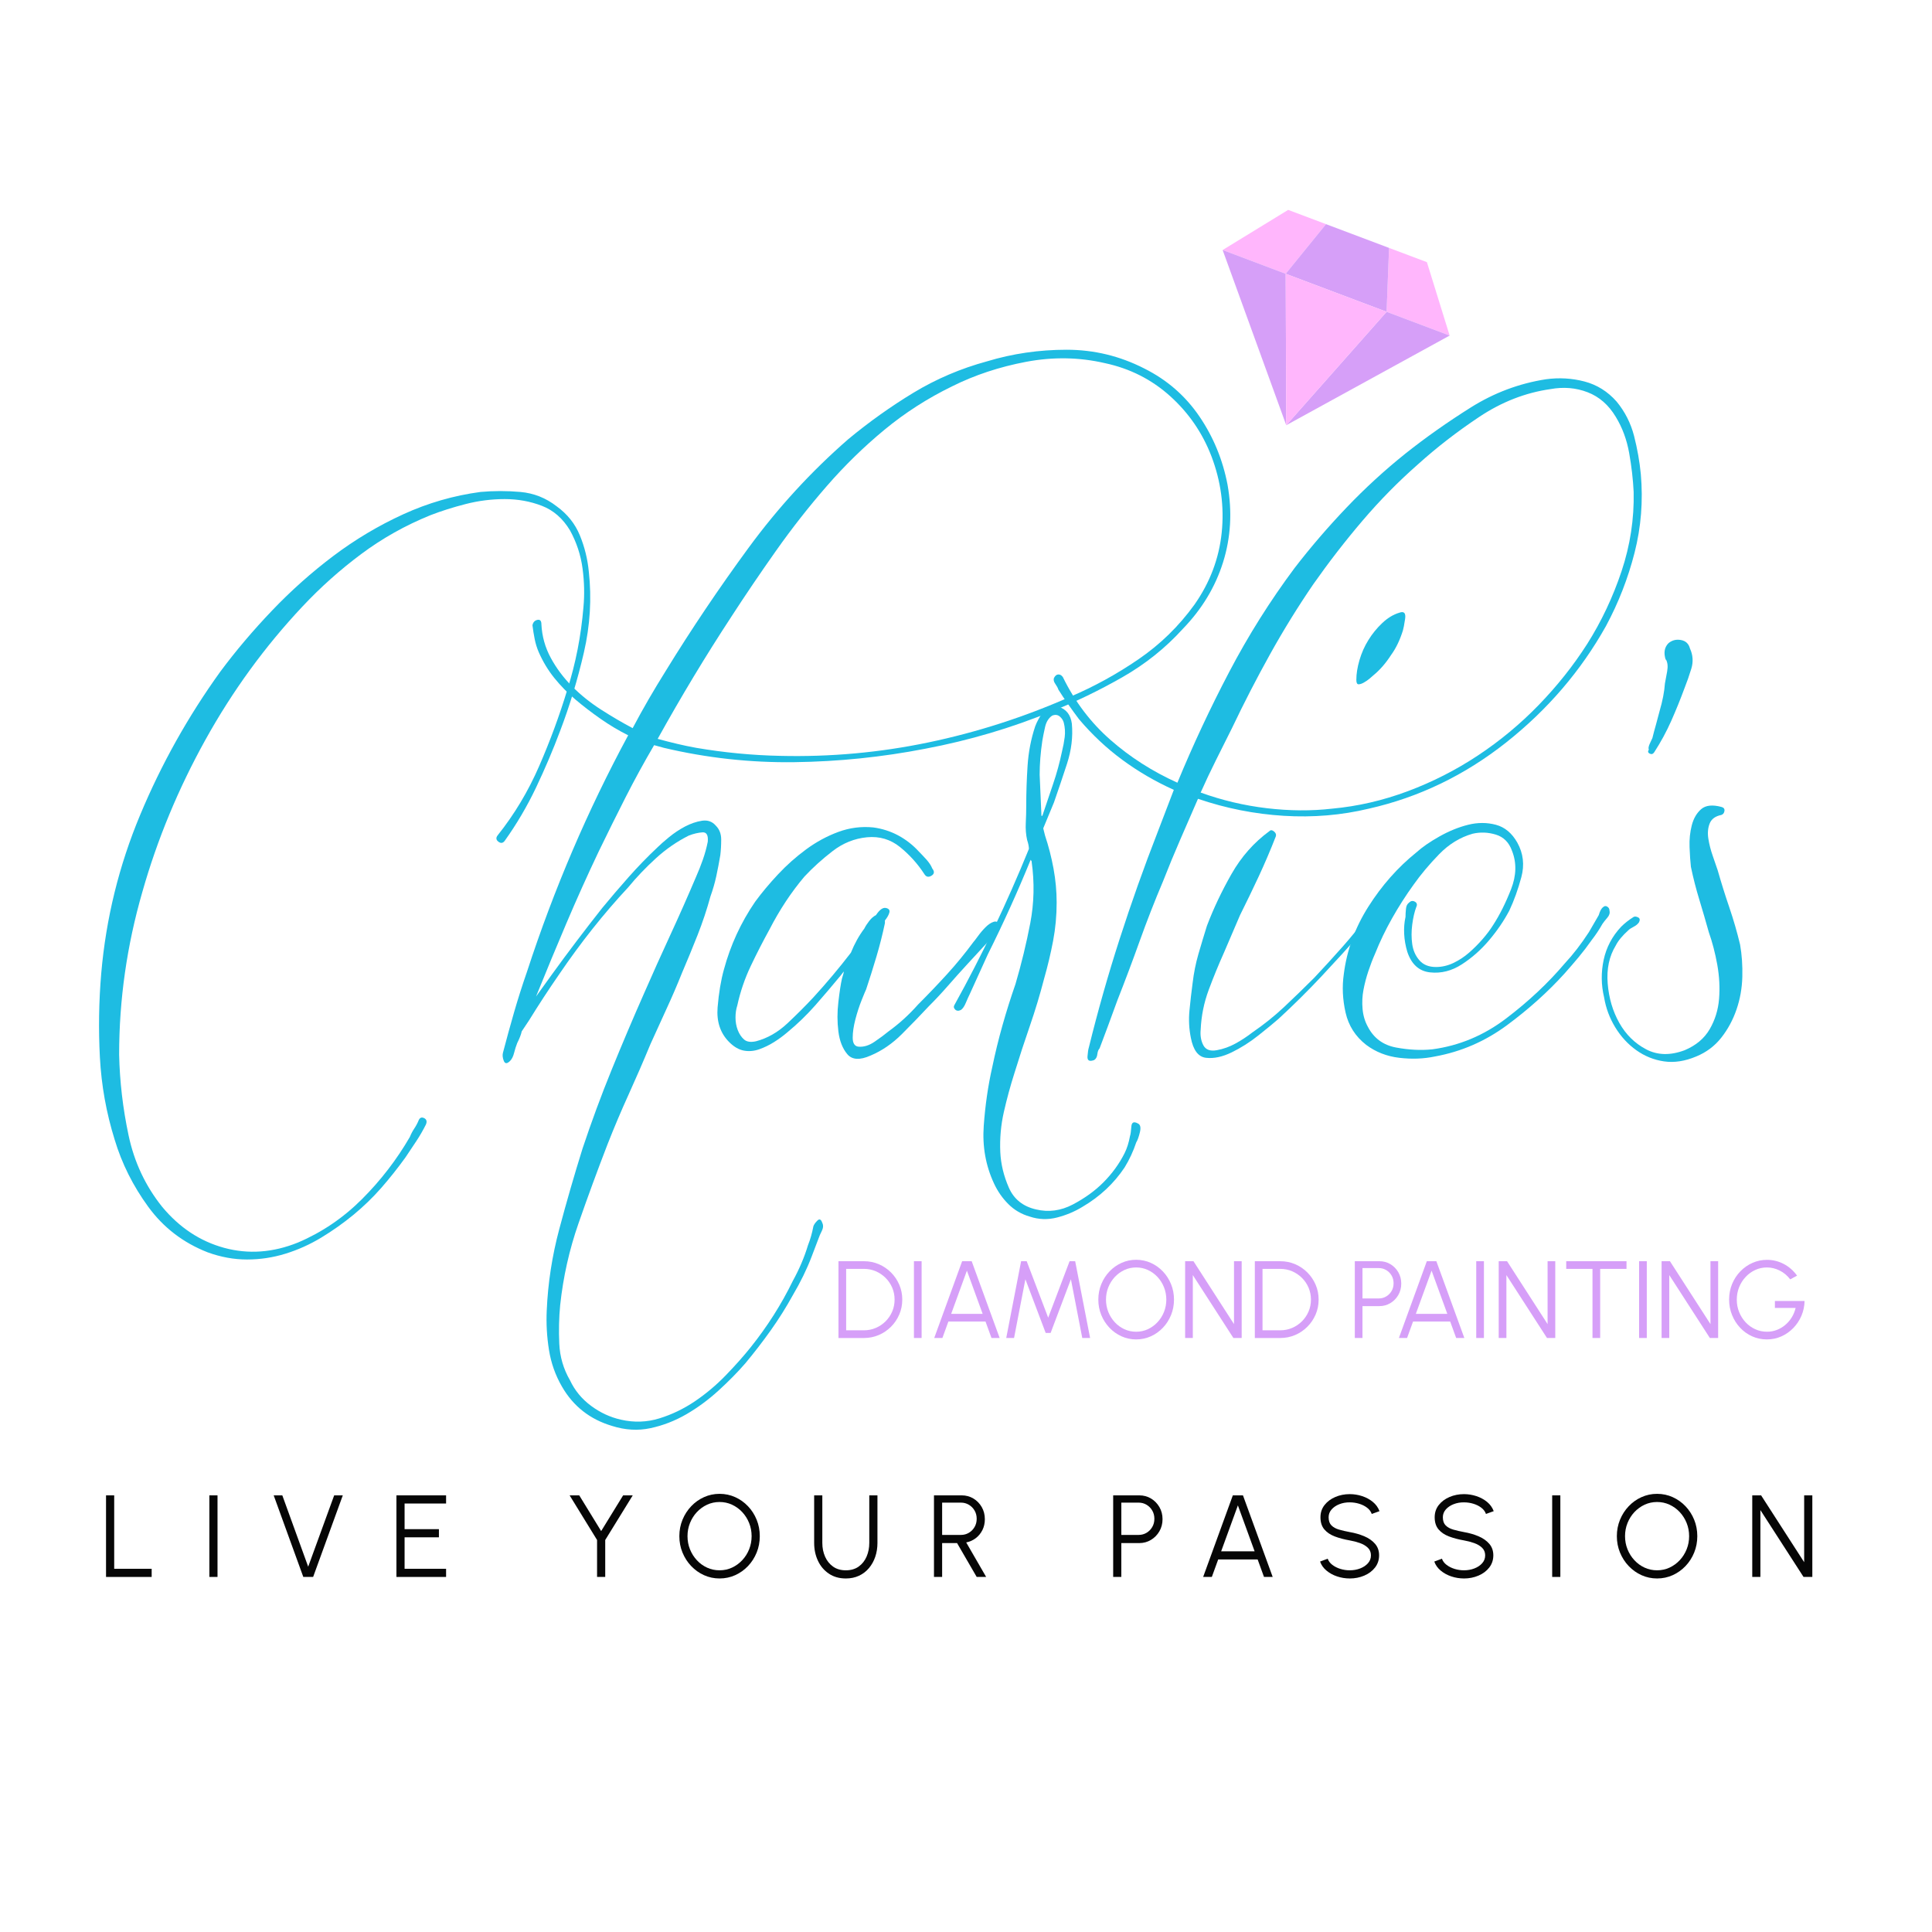 <svg xmlns="http://www.w3.org/2000/svg" xmlns:xlink="http://www.w3.org/1999/xlink" width="1200" zoomAndPan="magnify" viewBox="0 0 900 900" height="1200" preserveAspectRatio="xMidYMid meet" version="1.0"><defs><clipPath id="aaddcc5dbf"><path d="M 569 97 L 618 97 L 618 128 L 569 128 Z M 569 97 " clip-rule="nonzero"/></clipPath><clipPath id="8eb1d95271"><path d="M 579.523 90 L 685.496 129.934 L 652.176 218.363 L 546.199 178.43 Z M 579.523 90 " clip-rule="nonzero"/></clipPath><clipPath id="390a15ce7b"><path d="M 579.523 90 L 685.496 129.934 L 652.176 218.363 L 546.199 178.43 Z M 579.523 90 " clip-rule="nonzero"/></clipPath><clipPath id="684b95806b"><path d="M 645 115 L 676 115 L 676 157 L 645 157 Z M 645 115 " clip-rule="nonzero"/></clipPath><clipPath id="048eef7427"><path d="M 579.523 90 L 685.496 129.934 L 652.176 218.363 L 546.199 178.43 Z M 579.523 90 " clip-rule="nonzero"/></clipPath><clipPath id="554e020b2d"><path d="M 579.523 90 L 685.496 129.934 L 652.176 218.363 L 546.199 178.43 Z M 579.523 90 " clip-rule="nonzero"/></clipPath><clipPath id="0b7a57250a"><path d="M 599 145 L 676 145 L 676 199 L 599 199 Z M 599 145 " clip-rule="nonzero"/></clipPath><clipPath id="bdef4c12d2"><path d="M 579.523 90 L 685.496 129.934 L 652.176 218.363 L 546.199 178.43 Z M 579.523 90 " clip-rule="nonzero"/></clipPath><clipPath id="fe74806a3b"><path d="M 579.523 90 L 685.496 129.934 L 652.176 218.363 L 546.199 178.43 Z M 579.523 90 " clip-rule="nonzero"/></clipPath><clipPath id="15768deca9"><path d="M 569 104 L 648 104 L 648 199 L 569 199 Z M 569 104 " clip-rule="nonzero"/></clipPath><clipPath id="3ec678c7cc"><path d="M 579.523 90 L 685.496 129.934 L 652.176 218.363 L 546.199 178.43 Z M 579.523 90 " clip-rule="nonzero"/></clipPath><clipPath id="20444499b1"><path d="M 579.523 90 L 685.496 129.934 L 652.176 218.363 L 546.199 178.43 Z M 579.523 90 " clip-rule="nonzero"/></clipPath><clipPath id="32df08cf21"><path d="M 598 127 L 646 127 L 646 199 L 598 199 Z M 598 127 " clip-rule="nonzero"/></clipPath><clipPath id="89632900c0"><path d="M 579.523 90 L 685.496 129.934 L 652.176 218.363 L 546.199 178.43 Z M 579.523 90 " clip-rule="nonzero"/></clipPath><clipPath id="69ca975ec9"><path d="M 579.523 90 L 685.496 129.934 L 652.176 218.363 L 546.199 178.43 Z M 579.523 90 " clip-rule="nonzero"/></clipPath></defs><rect x="-90" width="1080" fill="#ffffff" y="-90" height="1080" fill-opacity="1"/><rect x="-90" width="1080" fill="#ffffff" y="-90" height="1080" fill-opacity="1"/><path fill="#060606" d="M 49.395 734.598 L 49.395 696.594 L 53.199 696.594 L 53.199 730.801 L 70.652 730.801 L 70.652 734.602 L 49.395 734.602 Z M 49.395 734.598 " fill-opacity="1" fill-rule="nonzero"/><path fill="#060606" d="M 97.527 696.594 L 101.328 696.594 L 101.328 734.598 L 97.527 734.598 Z M 97.527 696.594 " fill-opacity="1" fill-rule="nonzero"/><path fill="#060606" d="M 141.289 734.598 L 127.496 696.594 L 131.512 696.594 L 143.566 729.824 L 155.672 696.594 L 159.688 696.594 L 145.871 734.598 L 141.281 734.598 Z M 141.289 734.598 " fill-opacity="1" fill-rule="nonzero"/><path fill="#060606" d="M 184.672 734.598 L 184.672 696.594 L 207.805 696.594 L 207.805 700.395 L 188.473 700.395 L 188.473 712.34 L 204.465 712.34 L 204.465 716.141 L 188.473 716.141 L 188.473 730.801 L 207.805 730.801 L 207.805 734.602 L 184.672 734.602 Z M 184.672 734.598 " fill-opacity="1" fill-rule="nonzero"/><path fill="#060606" d="M 290.273 696.594 L 294.754 696.594 L 281.938 717.391 L 281.938 734.602 L 278.137 734.602 L 278.137 717.391 L 265.352 696.594 L 269.832 696.594 L 280.043 713.238 L 290.277 696.594 Z M 290.273 696.594 " fill-opacity="1" fill-rule="nonzero"/><path fill="#060606" d="M 335.203 735.309 C 332.633 735.309 330.219 734.797 327.957 733.777 C 325.691 732.754 323.703 731.336 321.98 729.527 C 320.262 727.719 318.914 725.625 317.934 723.242 C 316.957 720.863 316.465 718.312 316.465 715.598 C 316.465 712.883 316.957 710.34 317.934 707.957 C 318.91 705.574 320.262 703.48 321.98 701.672 C 323.699 699.859 325.691 698.441 327.957 697.422 C 330.219 696.402 332.633 695.887 335.203 695.887 C 337.777 695.887 340.219 696.402 342.48 697.422 C 344.742 698.441 346.734 699.859 348.453 701.672 C 350.176 703.48 351.516 705.578 352.484 707.957 C 353.453 710.332 353.938 712.883 353.938 715.598 C 353.938 718.312 353.453 720.859 352.484 723.242 C 351.516 725.621 350.172 727.719 348.453 729.527 C 346.734 731.336 344.742 732.754 342.48 733.777 C 340.215 734.797 337.793 735.309 335.203 735.309 Z M 335.203 731.508 C 337.285 731.508 339.227 731.086 341.023 730.246 C 342.824 729.402 344.41 728.246 345.777 726.785 C 347.145 725.316 348.215 723.629 348.98 721.707 C 349.75 719.789 350.133 717.754 350.133 715.598 C 350.133 713.445 349.742 711.375 348.961 709.449 C 348.184 707.523 347.109 705.832 345.742 704.371 C 344.375 702.914 342.789 701.77 340.992 700.938 C 339.191 700.105 337.258 699.691 335.195 699.691 C 333.133 699.691 331.176 700.109 329.371 700.953 C 327.57 701.793 325.984 702.949 324.617 704.41 C 323.25 705.879 322.184 707.57 321.418 709.488 C 320.645 711.406 320.266 713.445 320.266 715.598 C 320.266 717.754 320.652 719.844 321.434 721.762 C 322.215 723.68 323.281 725.371 324.648 726.836 C 326.016 728.305 327.598 729.449 329.402 730.273 C 331.199 731.094 333.133 731.508 335.195 731.508 Z M 335.203 731.508 " fill-opacity="1" fill-rule="nonzero"/><path fill="#060606" d="M 394.004 735.309 C 390.965 735.309 388.344 734.566 386.137 733.082 C 383.926 731.598 382.227 729.605 381.047 727.098 C 379.859 724.59 379.266 721.805 379.266 718.746 L 379.266 696.594 L 383.07 696.594 L 383.07 718.746 C 383.07 721.066 383.492 723.188 384.344 725.129 C 385.191 727.066 386.434 728.617 388.062 729.773 C 389.691 730.934 391.672 731.512 394.004 731.512 C 396.34 731.512 398.398 730.93 400.02 729.758 C 401.641 728.59 402.867 727.039 403.699 725.102 C 404.531 723.168 404.945 721.047 404.945 718.754 L 404.945 696.598 L 408.75 696.598 L 408.75 718.754 C 408.75 721.051 408.41 723.203 407.734 725.199 C 407.055 727.199 406.078 728.957 404.801 730.48 C 403.527 732 401.977 733.188 400.16 734.039 C 398.344 734.887 396.293 735.312 394.012 735.312 Z M 394.004 735.309 " fill-opacity="1" fill-rule="nonzero"/><path fill="#060606" d="M 435.082 734.598 L 435.082 696.594 L 447.977 696.594 C 450.004 696.594 451.832 697.09 453.461 698.074 C 455.09 699.059 456.383 700.391 457.34 702.062 C 458.301 703.738 458.781 705.617 458.781 707.695 C 458.781 709.562 458.402 711.254 457.645 712.773 C 456.879 714.293 455.848 715.551 454.531 716.551 C 453.219 717.543 451.738 718.203 450.098 718.527 L 459.383 734.598 L 454.984 734.598 L 445.836 718.828 L 438.883 718.828 L 438.883 734.598 Z M 438.883 715.023 L 447.652 715.023 C 448.992 715.023 450.219 714.695 451.332 714.035 C 452.445 713.375 453.332 712.48 453.988 711.344 C 454.648 710.211 454.98 708.934 454.98 707.504 C 454.98 706.078 454.652 704.793 453.988 703.664 C 453.328 702.531 452.445 701.637 451.332 700.973 C 450.219 700.312 448.992 699.984 447.652 699.984 L 438.883 699.984 Z M 438.883 715.023 " fill-opacity="1" fill-rule="nonzero"/><path fill="#060606" d="M 518.559 734.598 L 518.559 696.594 L 530.723 696.594 C 532.75 696.594 534.578 697.09 536.207 698.074 C 537.836 699.059 539.133 700.391 540.102 702.062 C 541.07 703.738 541.555 705.617 541.555 707.695 C 541.555 709.777 541.059 711.688 540.074 713.367 C 539.09 715.051 537.773 716.383 536.137 717.359 C 534.5 718.336 532.695 718.828 530.719 718.828 L 522.355 718.828 L 522.355 734.598 L 518.555 734.598 Z M 522.363 715.023 L 530.426 715.023 C 531.766 715.023 532.992 714.695 534.105 714.035 C 535.219 713.375 536.105 712.48 536.762 711.344 C 537.422 710.211 537.754 708.934 537.754 707.504 C 537.754 706.078 537.426 704.793 536.762 703.664 C 536.102 702.531 535.219 701.637 534.105 700.973 C 532.992 700.312 531.766 699.984 530.426 699.984 L 522.363 699.984 Z M 522.363 715.023 " fill-opacity="1" fill-rule="nonzero"/><path fill="#060606" d="M 574.297 696.594 L 579.02 696.594 L 592.867 734.598 L 588.82 734.598 L 585.859 726.457 L 567.48 726.457 L 564.52 734.598 L 560.477 734.598 Z M 568.863 722.656 L 584.449 722.656 L 576.656 701.262 Z M 568.863 722.656 " fill-opacity="1" fill-rule="nonzero"/><path fill="#060606" d="M 628.758 735.309 C 626.727 735.309 624.77 734.992 622.879 734.359 C 620.984 733.723 619.336 732.82 617.926 731.641 C 616.516 730.465 615.516 729.062 614.938 727.434 L 618.492 726.102 C 618.891 727.223 619.621 728.188 620.68 728.992 C 621.738 729.797 622.98 730.418 624.398 730.855 C 625.816 731.289 627.27 731.508 628.758 731.508 C 630.496 731.508 632.109 731.219 633.613 730.641 C 635.117 730.062 636.328 729.25 637.254 728.207 C 638.176 727.168 638.637 725.941 638.637 724.531 C 638.637 723.117 638.156 721.922 637.195 721 C 636.238 720.074 635.004 719.348 633.492 718.812 C 631.98 718.277 630.398 717.867 628.75 717.578 C 626.164 717.129 623.844 716.508 621.789 715.734 C 619.734 714.953 618.109 713.855 616.914 712.438 C 615.719 711.016 615.121 709.137 615.121 706.805 C 615.121 704.613 615.758 702.711 617.023 701.102 C 618.289 699.488 619.957 698.242 622.031 697.355 C 624.105 696.473 626.344 696.023 628.75 696.023 C 630.723 696.023 632.648 696.332 634.535 696.949 C 636.418 697.566 638.078 698.461 639.512 699.637 C 640.953 700.816 641.988 702.254 642.625 703.953 L 639.016 705.258 C 638.617 704.117 637.887 703.145 636.828 702.34 C 635.77 701.535 634.535 700.922 633.125 700.496 C 631.711 700.07 630.254 699.855 628.75 699.855 C 627.031 699.84 625.426 700.125 623.934 700.711 C 622.441 701.297 621.23 702.113 620.312 703.156 C 619.391 704.199 618.926 705.414 618.926 706.809 C 618.926 708.438 619.355 709.691 620.215 710.566 C 621.074 711.441 622.246 712.098 623.73 712.531 C 625.219 712.965 626.891 713.355 628.758 713.703 C 631.184 714.117 633.434 714.766 635.516 715.641 C 637.594 716.52 639.27 717.688 640.539 719.145 C 641.805 720.605 642.438 722.402 642.438 724.535 C 642.438 726.668 641.805 728.602 640.539 730.223 C 639.273 731.844 637.605 733.098 635.527 733.98 C 633.457 734.867 631.195 735.312 628.758 735.312 Z M 628.758 735.309 " fill-opacity="1" fill-rule="nonzero"/><path fill="#060606" d="M 681.965 735.309 C 679.938 735.309 677.98 734.992 676.086 734.359 C 674.195 733.723 672.543 732.82 671.133 731.641 C 669.723 730.465 668.723 729.062 668.145 727.434 L 671.703 726.102 C 672.102 727.223 672.828 728.188 673.887 728.992 C 674.949 729.797 676.188 730.418 677.605 730.855 C 679.027 731.289 680.48 731.508 681.965 731.508 C 683.703 731.508 685.32 731.219 686.82 730.641 C 688.324 730.062 689.539 729.25 690.461 728.207 C 691.387 727.168 691.848 725.941 691.848 724.531 C 691.848 723.117 691.363 721.922 690.406 721 C 689.445 720.074 688.211 719.348 686.699 718.812 C 685.188 718.277 683.605 717.867 681.961 717.578 C 679.371 717.129 677.051 716.508 674.996 715.734 C 672.941 714.953 671.316 713.855 670.121 712.438 C 668.926 711.016 668.328 709.137 668.328 706.805 C 668.328 704.613 668.965 702.711 670.23 701.102 C 671.496 699.488 673.164 698.242 675.242 697.355 C 677.312 696.473 679.551 696.023 681.961 696.023 C 683.93 696.023 685.859 696.332 687.742 696.949 C 689.625 697.566 691.285 698.461 692.723 699.637 C 694.164 700.816 695.195 702.254 695.832 703.953 L 692.223 705.258 C 691.824 704.117 691.098 703.145 690.035 702.34 C 688.977 701.535 687.742 700.922 686.332 700.496 C 684.922 700.07 683.461 699.855 681.961 699.855 C 680.238 699.84 678.637 700.125 677.141 700.711 C 675.648 701.297 674.441 702.113 673.52 703.156 C 672.602 704.199 672.137 705.414 672.137 706.809 C 672.137 708.438 672.566 709.691 673.422 710.566 C 674.281 711.441 675.457 712.098 676.941 712.531 C 678.426 712.965 680.098 713.355 681.965 713.703 C 684.391 714.117 686.641 714.766 688.723 715.641 C 690.805 716.52 692.477 717.688 693.746 719.145 C 695.012 720.605 695.648 722.402 695.648 724.535 C 695.648 726.668 695.012 728.602 693.746 730.223 C 692.48 731.844 690.812 733.098 688.734 733.98 C 686.664 734.867 684.402 735.312 681.965 735.312 Z M 681.965 735.309 " fill-opacity="1" fill-rule="nonzero"/><path fill="#060606" d="M 723.066 696.594 L 726.867 696.594 L 726.867 734.598 L 723.066 734.598 Z M 723.066 696.594 " fill-opacity="1" fill-rule="nonzero"/><path fill="#060606" d="M 771.93 735.309 C 769.359 735.309 766.945 734.797 764.68 733.777 C 762.418 732.754 760.43 731.336 758.707 729.527 C 756.984 727.719 755.641 725.625 754.66 723.242 C 753.684 720.863 753.191 718.312 753.191 715.598 C 753.191 712.883 753.684 710.34 754.66 707.957 C 755.637 705.574 756.984 703.48 758.707 701.672 C 760.422 699.859 762.418 698.441 764.68 697.422 C 766.945 696.402 769.359 695.887 771.93 695.887 C 774.5 695.887 776.945 696.402 779.203 697.422 C 781.469 698.441 783.457 699.859 785.18 701.672 C 786.902 703.48 788.242 705.578 789.215 707.957 C 790.18 710.332 790.668 712.883 790.668 715.598 C 790.668 718.312 790.18 720.859 789.215 723.242 C 788.246 725.621 786.902 727.719 785.18 729.527 C 783.457 731.336 781.469 732.754 779.203 733.777 C 776.941 734.797 774.52 735.309 771.93 735.309 Z M 771.93 731.508 C 774.012 731.508 775.949 731.086 777.754 730.246 C 779.555 729.402 781.141 728.246 782.508 726.785 C 783.875 725.316 784.941 723.629 785.711 721.707 C 786.48 719.789 786.859 717.754 786.859 715.598 C 786.859 713.445 786.473 711.375 785.691 709.449 C 784.91 707.523 783.84 705.832 782.477 704.371 C 781.109 702.914 779.523 701.77 777.723 700.938 C 775.926 700.105 773.992 699.691 771.93 699.691 C 769.867 699.691 767.91 700.109 766.109 700.953 C 764.309 701.793 762.723 702.949 761.355 704.41 C 759.988 705.879 758.922 707.57 758.156 709.488 C 757.383 711.406 757.004 713.445 757.004 715.598 C 757.004 717.754 757.391 719.844 758.172 721.762 C 758.953 723.68 760.02 725.371 761.391 726.836 C 762.758 728.305 764.34 729.449 766.145 730.273 C 767.945 731.094 769.875 731.508 771.938 731.508 Z M 771.93 731.508 " fill-opacity="1" fill-rule="nonzero"/><path fill="#060606" d="M 816.266 734.598 L 816.266 696.594 L 820.391 696.594 L 840.449 727.73 L 840.449 696.594 L 844.254 696.594 L 844.254 734.598 L 840.152 734.598 L 820.062 703.461 L 820.062 734.598 L 816.258 734.598 Z M 816.266 734.598 " fill-opacity="1" fill-rule="nonzero"/><path fill="#d69ff8" d="M 390.594 623.285 L 390.594 587.52 L 402.426 587.52 C 404.895 587.52 407.211 587.984 409.375 588.91 C 411.539 589.84 413.434 591.129 415.074 592.77 C 416.707 594.414 417.992 596.312 418.918 598.469 C 419.848 600.625 420.312 602.938 420.312 605.406 C 420.312 607.875 419.848 610.191 418.918 612.344 C 417.992 614.5 416.707 616.395 415.074 618.043 C 413.441 619.684 411.539 620.973 409.375 621.902 C 407.211 622.832 404.895 623.293 402.426 623.293 L 390.594 623.293 Z M 394.172 619.707 L 402.426 619.707 C 404.398 619.707 406.254 619.336 407.98 618.594 C 409.711 617.855 411.23 616.828 412.543 615.516 C 413.852 614.207 414.883 612.688 415.621 610.957 C 416.363 609.227 416.734 607.379 416.734 605.398 C 416.734 603.418 416.363 601.57 415.621 599.84 C 414.883 598.109 413.852 596.59 412.527 595.281 C 411.211 593.969 409.691 592.941 407.969 592.199 C 406.246 591.461 404.398 591.09 402.426 591.09 L 394.172 591.09 Z M 394.172 619.707 " fill-opacity="1" fill-rule="nonzero"/><path fill="#d69ff8" d="M 425.746 587.52 L 429.324 587.52 L 429.324 623.285 L 425.746 623.285 Z M 425.746 587.52 " fill-opacity="1" fill-rule="nonzero"/><path fill="#d69ff8" d="M 448.203 587.52 L 452.648 587.52 L 465.68 623.285 L 461.875 623.285 L 459.09 615.621 L 441.793 615.621 L 439.008 623.285 L 435.199 623.285 Z M 443.094 612.047 L 457.758 612.047 L 450.426 591.918 Z M 443.094 612.047 " fill-opacity="1" fill-rule="nonzero"/><path fill="#d69ff8" d="M 468.746 623.285 L 475.672 587.52 L 478.277 587.52 L 488.289 613.832 L 498.254 587.52 L 500.859 587.52 L 507.812 623.285 L 504.16 623.285 L 498.871 595.926 L 489.418 620.934 L 487.121 620.934 L 477.668 595.926 L 472.383 623.285 Z M 468.746 623.285 " fill-opacity="1" fill-rule="nonzero"/><path fill="#d69ff8" d="M 529.266 623.953 C 526.848 623.953 524.574 623.469 522.445 622.508 C 520.316 621.543 518.441 620.211 516.824 618.508 C 515.211 616.805 513.938 614.832 513.02 612.594 C 512.098 610.355 511.641 607.957 511.641 605.402 C 511.641 602.848 512.098 600.449 513.02 598.211 C 513.938 595.973 515.211 594 516.824 592.297 C 518.441 590.594 520.316 589.262 522.445 588.297 C 524.574 587.336 526.848 586.855 529.266 586.855 C 531.684 586.855 533.98 587.34 536.109 588.297 C 538.238 589.262 540.113 590.594 541.73 592.297 C 543.348 594 544.613 595.973 545.523 598.211 C 546.434 600.449 546.891 602.848 546.891 605.402 C 546.891 607.957 546.434 610.355 545.523 612.594 C 544.613 614.832 543.348 616.809 541.73 618.508 C 540.109 620.211 538.238 621.543 536.109 622.508 C 533.98 623.469 531.699 623.953 529.266 623.953 Z M 529.266 620.371 C 531.223 620.371 533.051 619.98 534.742 619.188 C 536.438 618.395 537.93 617.309 539.215 615.926 C 540.504 614.547 541.508 612.953 542.23 611.148 C 542.953 609.344 543.316 607.426 543.316 605.402 C 543.316 603.379 542.949 601.43 542.215 599.617 C 541.484 597.805 540.473 596.207 539.191 594.836 C 537.902 593.465 536.414 592.391 534.719 591.605 C 533.023 590.82 531.203 590.43 529.266 590.43 C 527.324 590.43 525.48 590.824 523.785 591.617 C 522.09 592.41 520.602 593.496 519.312 594.875 C 518.027 596.258 517.023 597.852 516.301 599.656 C 515.578 601.461 515.215 603.379 515.215 605.402 C 515.215 607.426 515.582 609.398 516.312 611.203 C 517.043 613.004 518.055 614.602 519.34 615.98 C 520.629 617.359 522.117 618.438 523.812 619.211 C 525.508 619.988 527.324 620.371 529.266 620.371 Z M 529.266 620.371 " fill-opacity="1" fill-rule="nonzero"/><path fill="#d69ff8" d="M 552.078 623.285 L 552.078 587.52 L 555.965 587.52 L 574.844 616.82 L 574.844 587.52 L 578.422 587.52 L 578.422 623.285 L 574.562 623.285 L 555.66 593.984 L 555.66 623.285 Z M 552.078 623.285 " fill-opacity="1" fill-rule="nonzero"/><path fill="#d69ff8" d="M 584.551 623.285 L 584.551 587.52 L 596.379 587.52 C 598.852 587.52 601.168 587.984 603.332 588.91 C 605.492 589.84 607.391 591.129 609.027 592.77 C 610.664 594.414 611.945 596.312 612.875 598.469 C 613.805 600.625 614.266 602.938 614.266 605.406 C 614.266 607.875 613.805 610.191 612.875 612.344 C 611.945 614.5 610.664 616.395 609.027 618.043 C 607.395 619.684 605.496 620.973 603.332 621.902 C 601.168 622.832 598.852 623.293 596.379 623.293 L 584.551 623.293 Z M 588.129 619.707 L 596.379 619.707 C 598.355 619.707 600.207 619.336 601.938 618.594 C 603.668 617.855 605.188 616.828 606.496 615.516 C 607.809 614.207 608.836 612.688 609.578 610.957 C 610.316 609.227 610.688 607.379 610.688 605.398 C 610.688 603.418 610.316 601.57 609.578 599.84 C 608.836 598.109 607.809 596.59 606.484 595.281 C 605.164 593.969 603.645 592.941 601.926 592.199 C 600.203 591.461 598.355 591.09 596.379 591.09 L 588.129 591.09 Z M 588.129 619.707 " fill-opacity="1" fill-rule="nonzero"/><path fill="#d69ff8" d="M 631.121 623.285 L 631.121 587.52 L 642.566 587.52 C 644.473 587.52 646.191 587.984 647.727 588.91 C 649.258 589.84 650.48 591.094 651.391 592.664 C 652.305 594.242 652.758 596.008 652.758 597.965 C 652.758 599.922 652.293 601.719 651.367 603.305 C 650.438 604.891 649.203 606.137 647.66 607.059 C 646.117 607.977 644.418 608.438 642.562 608.438 L 634.691 608.438 L 634.691 623.281 L 631.113 623.281 Z M 634.699 604.867 L 642.285 604.867 C 643.547 604.867 644.699 604.559 645.746 603.934 C 646.793 603.312 647.629 602.473 648.25 601.406 C 648.875 600.344 649.184 599.141 649.184 597.793 C 649.184 596.449 648.875 595.246 648.25 594.18 C 647.629 593.117 646.797 592.273 645.746 591.652 C 644.699 591.031 643.543 590.719 642.285 590.719 L 634.699 590.719 L 634.699 604.871 Z M 634.699 604.867 " fill-opacity="1" fill-rule="nonzero"/><path fill="#d69ff8" d="M 664.668 587.52 L 669.113 587.52 L 682.145 623.285 L 678.34 623.285 L 675.551 615.621 L 658.254 615.621 L 655.469 623.285 L 651.664 623.285 Z M 659.555 612.047 L 674.219 612.047 L 666.887 591.918 Z M 659.555 612.047 " fill-opacity="1" fill-rule="nonzero"/><path fill="#d69ff8" d="M 687.688 587.52 L 691.27 587.52 L 691.27 623.285 L 687.688 623.285 Z M 687.688 587.52 " fill-opacity="1" fill-rule="nonzero"/><path fill="#d69ff8" d="M 698.16 623.285 L 698.16 587.52 L 702.047 587.52 L 720.926 616.82 L 720.926 587.52 L 724.504 587.52 L 724.504 623.285 L 720.645 623.285 L 701.738 593.984 L 701.738 623.285 Z M 698.16 623.285 " fill-opacity="1" fill-rule="nonzero"/><path fill="#d69ff8" d="M 757.688 587.52 L 757.688 591.098 L 745.422 591.098 L 745.422 623.285 L 741.844 623.285 L 741.844 591.098 L 729.605 591.098 L 729.605 587.52 Z M 757.688 587.52 " fill-opacity="1" fill-rule="nonzero"/><path fill="#d69ff8" d="M 763.562 587.52 L 767.141 587.52 L 767.141 623.285 L 763.562 623.285 Z M 763.562 587.52 " fill-opacity="1" fill-rule="nonzero"/><path fill="#d69ff8" d="M 774.035 623.285 L 774.035 587.52 L 777.922 587.52 L 796.801 616.82 L 796.801 587.52 L 800.379 587.52 L 800.379 623.285 L 796.52 623.285 L 777.613 593.984 L 777.613 623.285 Z M 774.035 623.285 " fill-opacity="1" fill-rule="nonzero"/><path fill="#d69ff8" d="M 823.09 623.953 C 820.637 623.953 818.34 623.469 816.203 622.508 C 814.066 621.543 812.195 620.207 810.598 618.492 C 808.992 616.781 807.746 614.805 806.844 612.566 C 805.941 610.328 805.488 607.93 805.488 605.375 C 805.488 602.82 805.957 600.344 806.895 598.098 C 807.832 595.848 809.121 593.887 810.754 592.211 C 812.387 590.531 814.266 589.227 816.387 588.289 C 818.508 587.352 820.758 586.883 823.145 586.883 C 825.887 586.883 828.48 587.523 830.926 588.797 C 833.367 590.078 835.441 591.891 837.145 594.238 L 833.949 595.977 C 832.59 594.188 830.949 592.82 829.031 591.863 C 827.113 590.91 825.141 590.43 823.117 590.43 C 821.094 590.43 819.383 590.816 817.688 591.594 C 815.992 592.367 814.5 593.445 813.203 594.824 C 811.906 596.203 810.895 597.797 810.164 599.602 C 809.43 601.406 809.062 603.352 809.062 605.43 C 809.062 607.504 809.43 609.422 810.164 611.227 C 810.895 613.031 811.906 614.621 813.188 615.992 C 814.477 617.363 815.969 618.438 817.676 619.211 C 819.379 619.988 821.199 620.371 823.141 620.371 C 824.742 620.371 826.258 620.098 827.699 619.539 C 829.141 618.988 830.457 618.211 831.648 617.203 C 832.84 616.199 833.852 615.02 834.672 613.676 C 835.496 612.332 836.102 610.863 836.473 609.281 L 826.816 609.281 L 826.816 606.039 L 840.641 606.039 C 840.586 608.508 840.09 610.824 839.16 612.988 C 838.223 615.152 836.945 617.055 835.34 618.699 C 833.73 620.344 831.883 621.629 829.793 622.559 C 827.703 623.488 825.473 623.953 823.09 623.953 Z M 823.09 623.953 " fill-opacity="1" fill-rule="nonzero"/><path fill="#1ebce2" d="M 53.414 530.895 C 49.52 518.391 47.227 505.609 46.535 492.551 C 45.844 479.496 46.047 466.441 47.164 453.375 C 49.383 427.82 55.426 403.23 65.293 379.613 C 75.152 356 87.586 333.773 102.586 312.938 C 109.809 303.211 117.863 293.699 126.762 284.387 C 135.648 275.086 145.16 266.609 155.309 258.965 C 165.449 251.328 176.281 244.867 187.812 239.59 C 199.336 234.316 211.355 230.836 223.859 229.168 C 229.965 228.617 236.156 228.617 242.406 229.168 C 248.656 229.73 254.285 231.949 259.281 235.836 C 264.285 239.449 267.887 243.961 270.117 249.379 C 272.34 254.797 273.723 260.422 274.289 266.254 C 275.672 278.754 274.914 291.328 271.996 303.969 C 269.078 316.617 265.391 328.766 260.949 340.434 C 257.617 349.328 253.863 358.148 249.699 366.898 C 245.531 375.648 240.668 383.918 235.113 391.691 C 234.281 392.805 233.305 392.945 232.195 392.109 C 231.082 391.277 230.945 390.305 231.781 389.191 C 239.555 379.469 246.016 368.707 251.156 356.895 C 256.289 345.09 260.672 333.211 264.285 321.262 C 266.223 315.156 267.824 308.902 269.074 302.512 C 270.328 296.121 271.227 289.59 271.785 282.926 C 272.34 277.09 272.203 271.047 271.371 264.797 C 270.539 258.547 268.59 252.645 265.535 247.082 C 262.203 241.531 257.828 237.707 252.41 235.621 C 246.992 233.535 241.223 232.492 235.113 232.492 C 229.004 232.492 222.957 233.262 216.984 234.789 C 211.004 236.316 205.527 238.055 200.523 239.996 C 188.855 244.723 178.086 250.766 168.227 258.125 C 158.363 265.488 149.266 273.617 140.93 282.504 C 123.422 301.121 108.352 321.82 95.711 344.594 C 83.066 367.379 73.273 390.996 66.328 415.441 C 59.102 440.445 55.496 465.727 55.496 491.285 C 55.77 503.785 57.227 516.293 59.875 528.793 C 62.512 541.297 67.719 552.402 75.5 562.133 C 83.555 571.852 93.215 578.242 104.461 581.305 C 115.715 584.355 127.176 583.523 138.84 578.801 C 149.949 574.078 159.887 567.344 168.637 558.594 C 177.387 549.844 184.816 540.184 190.93 529.629 C 191.484 528.234 192.18 526.922 193.016 525.668 C 193.848 524.422 194.539 523.098 195.102 521.711 C 195.652 520.598 196.488 520.316 197.602 520.875 C 198.711 521.43 198.992 522.402 198.434 523.793 C 197.043 526.566 195.516 529.211 193.848 531.715 C 192.18 534.215 190.516 536.715 188.848 539.211 C 185.234 544.215 181.484 548.934 177.594 553.383 C 173.699 557.82 169.395 561.988 164.68 565.887 C 159.953 569.773 154.949 573.312 149.672 576.512 C 144.395 579.703 138.836 582.207 133 584.016 C 127.168 585.82 121.188 586.723 115.082 586.723 C 108.977 586.723 102.855 585.609 96.75 583.387 C 85.352 578.938 76.117 571.855 69.035 562.137 C 61.949 552.41 56.742 541.988 53.41 530.883 Z M 53.414 530.895 " fill-opacity="1" fill-rule="nonzero"/><path fill="#1ebce2" d="M 378.883 571.316 C 379.152 570.484 379.781 569.578 380.758 568.609 C 381.723 567.633 382.492 567.984 383.047 569.652 C 383.598 570.762 383.527 572.008 382.836 573.406 C 382.141 574.793 381.652 575.906 381.379 576.738 C 380.816 578.129 380.266 579.582 379.715 581.113 C 379.152 582.641 378.602 584.098 378.047 585.492 C 375.82 591.324 372.898 597.293 369.293 603.41 C 366.23 608.965 362.832 614.383 359.086 619.66 C 355.336 624.934 351.375 630.078 347.211 635.078 C 343.598 639.246 339.426 643.477 334.703 647.789 C 329.98 652.094 324.977 655.773 319.699 658.832 C 314.422 661.887 308.867 664.043 303.027 665.293 C 297.195 666.547 291.215 666.191 285.109 664.25 C 274.832 661.191 267.047 655.086 261.773 645.914 C 258.711 640.629 256.703 634.938 255.73 628.828 C 254.754 622.711 254.41 616.598 254.691 610.488 C 255.242 597.707 257.191 585.066 260.527 572.566 C 263.859 560.059 267.469 547.559 271.363 535.059 C 275.531 522.559 280.043 510.328 284.91 498.387 C 289.766 486.441 294.84 474.492 300.121 462.543 C 304.004 453.656 308.039 444.695 312.203 435.664 C 316.375 426.641 320.398 417.535 324.293 408.367 C 325.398 405.867 326.441 403.23 327.418 400.449 C 328.391 397.676 329.152 394.895 329.707 392.113 C 329.984 389.062 329.148 387.602 327.211 387.738 C 325.262 387.883 323.176 388.363 320.961 389.195 C 315.398 391.977 310.262 395.516 305.543 399.824 C 300.816 404.133 296.512 408.645 292.625 413.367 C 281.23 425.594 270.539 439.066 260.535 453.789 C 258.039 457.402 255.598 461.016 253.242 464.625 C 250.887 468.238 248.594 471.852 246.363 475.461 L 243.031 480.461 C 242.754 481.855 242.062 483.66 240.945 485.879 C 240.395 487.273 239.906 488.797 239.488 490.465 C 239.07 492.133 238.445 493.383 237.613 494.215 C 236.227 495.605 235.258 495.605 234.695 494.215 C 234.145 492.828 234.004 491.578 234.281 490.465 C 235.949 484.074 237.684 477.754 239.492 471.504 C 241.301 465.254 243.312 458.938 245.535 452.543 C 258.043 414.207 273.73 377.531 292.629 342.527 C 288.18 340.309 283.879 337.734 279.711 334.82 C 275.543 331.902 271.652 328.918 268.043 325.855 C 264.43 322.805 261.164 319.473 258.246 315.859 C 255.332 312.25 252.902 308.219 250.953 303.773 C 250.121 301.832 249.496 299.812 249.082 297.73 C 248.664 295.645 248.316 293.496 248.039 291.27 C 248.316 289.879 249.082 289.047 250.332 288.766 C 251.582 288.496 252.207 289.184 252.207 290.852 C 252.488 296.414 253.941 301.621 256.582 306.48 C 259.219 311.348 262.555 315.793 266.582 319.816 C 270.609 323.848 275.129 327.461 280.129 330.652 C 285.129 333.852 289.988 336.699 294.715 339.199 C 297.215 334.477 299.715 329.965 302.215 325.656 C 304.715 321.352 307.352 316.977 310.133 312.527 C 322.074 293.086 334.93 273.98 348.68 255.23 C 362.434 236.477 377.918 219.598 395.148 204.598 C 404.867 196.543 415.008 189.32 425.566 182.926 C 436.125 176.539 447.512 171.672 459.742 168.34 C 471.68 164.73 484.051 162.922 496.832 162.922 C 509.613 162.922 521.691 165.84 533.082 171.672 C 543.641 176.953 552.184 184.383 558.715 193.973 C 565.242 203.555 569.617 214.18 571.844 225.852 C 574.062 238.355 573.367 250.375 569.758 261.902 C 566.145 273.434 559.895 283.777 551.004 292.949 C 542.941 301.848 533.566 309.344 522.875 315.453 C 512.172 321.57 501.27 326.852 490.16 331.293 C 471.266 339.078 451.543 344.91 430.98 348.797 C 410.977 352.688 390.695 354.773 370.141 355.047 C 349.574 355.324 329.301 353.105 309.297 348.379 L 304.711 347.125 C 299.984 355.188 295.543 363.316 291.375 371.504 C 287.207 379.699 283.039 388.109 278.867 396.719 C 273.59 407.832 268.59 418.949 263.867 430.059 C 259.141 441.176 254.418 452.562 249.699 464.23 L 257.199 453.809 C 264.422 443.812 272.203 433.535 280.539 422.973 C 284.426 418.25 288.523 413.457 292.832 408.59 C 297.137 403.734 301.648 399.078 306.379 394.633 C 307.484 393.523 309.227 391.996 311.586 390.047 C 313.945 388.105 316.445 386.438 319.086 385.043 C 321.723 383.656 324.359 382.75 327.004 382.336 C 329.641 381.922 331.797 382.688 333.465 384.629 C 335.129 386.293 335.961 388.453 335.961 391.09 C 335.961 393.727 335.82 396.16 335.547 398.383 C 334.984 401.715 334.359 404.988 333.672 408.176 C 332.977 411.371 332.066 414.5 330.965 417.555 C 329.297 423.668 327.281 429.711 324.922 435.68 C 322.555 441.66 320.129 447.559 317.629 453.395 C 315.402 458.957 313.043 464.438 310.539 469.855 C 308.043 475.273 305.543 480.762 303.043 486.312 C 299.707 494.375 296.301 502.215 292.832 509.859 C 289.355 517.5 286.098 525.207 283.039 532.988 C 278.312 545.211 273.801 557.504 269.496 569.871 C 265.18 582.23 262.34 594.941 260.949 608.004 C 260.391 613.84 260.254 619.809 260.535 625.922 C 260.809 632.027 262.473 637.727 265.535 643.008 C 267.758 647.73 271.02 651.691 275.328 654.887 C 279.637 658.082 284.285 660.234 289.289 661.348 C 295.395 662.738 301.375 662.527 307.207 660.723 C 313.043 658.914 318.523 656.27 323.668 652.801 C 328.805 649.324 333.598 645.305 338.047 640.719 C 342.488 636.133 346.383 631.758 349.715 627.59 C 357.488 617.863 364.02 607.586 369.297 596.75 C 372.355 591.188 374.715 585.637 376.387 580.082 C 377.488 577.301 378.324 574.383 378.887 571.332 Z M 340.539 287.52 C 328.871 305.301 317.473 324.191 306.367 344.195 C 309.418 345.027 312.41 345.797 315.324 346.488 C 318.242 347.184 321.223 347.809 324.285 348.363 C 337.336 350.586 350.395 351.84 363.461 352.109 C 386.797 352.672 409.781 350.586 432.426 345.859 C 455.066 341.141 477.082 334.059 498.477 324.609 C 509.586 319.887 520.215 314.055 530.359 307.105 C 540.5 300.164 549.18 291.688 556.402 281.684 C 563.625 271.41 567.859 260.223 569.113 248.137 C 570.363 236.055 568.758 224.176 564.32 212.508 C 560.152 201.672 553.762 192.367 545.152 184.586 C 536.535 176.809 526.395 171.664 514.727 169.168 C 502.777 166.395 490.559 166.184 478.055 168.539 C 465.547 170.902 454.02 174.727 443.465 180 C 432.066 185.559 421.586 192.293 412.004 200.207 C 402.414 208.129 393.457 216.879 385.125 226.461 C 376.789 236.047 368.934 246.051 361.578 256.465 C 354.215 266.887 347.203 277.234 340.531 287.516 Z M 340.539 287.52 " fill-opacity="1" fill-rule="nonzero"/><path fill="#1ebce2" d="M 465.562 430.875 C 466.113 432.27 465.629 433.656 464.102 435.043 C 462.57 436.434 461.391 437.543 460.559 438.375 L 450.559 449.211 C 447.5 452.543 444.516 455.879 441.602 459.211 C 438.688 462.543 435.699 465.742 432.641 468.793 C 428.746 472.961 424.582 477.273 420.141 481.715 C 415.691 486.16 410.828 489.496 405.555 491.715 C 400.555 493.941 396.941 493.734 394.719 491.09 C 392.496 488.453 391.105 484.91 390.551 480.461 C 389.988 476.02 389.988 471.434 390.551 466.711 C 391.102 461.988 391.656 458.375 392.219 455.875 C 392.77 454.203 393.051 453.102 393.051 452.539 L 391.797 454.207 C 387.906 458.934 383.949 463.586 379.926 468.168 C 375.895 472.754 371.516 476.988 366.797 480.879 C 364.848 482.543 362.77 484.074 360.547 485.465 C 358.32 486.859 356.027 487.965 353.672 488.797 C 351.305 489.629 348.945 489.84 346.582 489.426 C 344.227 489.008 341.938 487.691 339.707 485.465 C 335.539 481.301 333.738 475.883 334.289 469.211 C 334.852 462.543 335.82 456.707 337.207 451.707 C 340.27 440.32 345.125 429.766 351.793 420.035 C 354.848 415.867 358.387 411.637 362.422 407.324 C 366.441 403.02 370.824 399.137 375.547 395.656 C 380.27 392.188 385.27 389.477 390.551 387.531 C 395.824 385.594 401.242 384.895 406.805 385.449 C 410.973 386.008 414.859 387.258 418.473 389.199 C 422.078 391.148 425.273 393.648 428.055 396.699 C 429.164 397.812 430.348 399.066 431.598 400.453 C 432.848 401.848 433.746 403.234 434.305 404.617 C 435.414 406.012 435.273 407.121 433.891 407.953 C 432.496 408.785 431.391 408.512 430.559 407.121 C 427.496 402.398 423.746 398.234 419.305 394.617 C 414.855 391.012 409.719 389.48 403.887 390.031 C 398.055 390.594 392.699 392.738 387.844 396.492 C 382.977 400.242 378.602 404.203 374.715 408.371 C 368.602 415.598 363.184 423.789 358.461 432.961 C 355.402 438.523 352.484 444.215 349.711 450.047 C 346.93 455.883 344.855 461.996 343.461 468.383 C 342.91 470.051 342.629 471.926 342.629 474.012 C 342.629 476.098 342.984 478.039 343.672 479.844 C 344.367 481.652 345.34 483.113 346.59 484.219 C 347.836 485.332 349.715 485.613 352.215 485.055 C 357.488 483.664 362.355 480.887 366.801 476.719 C 371.242 472.547 375.273 468.527 378.887 464.633 C 381.941 461.301 384.93 457.902 387.848 454.422 C 390.766 450.953 393.613 447.41 396.387 443.797 C 398.059 439.633 400.141 435.879 402.641 432.547 C 403.191 431.438 403.957 430.254 404.93 429.004 C 405.902 427.754 406.941 426.855 408.059 426.297 C 409.727 423.793 411.25 422.691 412.645 422.961 C 414.031 423.242 414.582 423.938 414.312 425.047 C 414.031 426.16 413.336 427.41 412.227 428.797 L 412.227 430.047 C 411.113 435.332 409.793 440.539 408.266 445.676 C 406.738 450.824 405.141 455.887 403.477 460.887 C 403.195 461.449 402.5 463.113 401.391 465.891 C 400.277 468.672 399.305 471.66 398.473 474.848 C 397.641 478.043 397.223 480.891 397.223 483.395 C 397.223 485.895 398.055 487.285 399.723 487.559 C 402.223 487.84 404.789 487.078 407.43 485.266 C 410.066 483.465 412.223 481.867 413.891 480.477 C 418.887 476.867 423.473 472.703 427.645 467.973 C 432.367 463.25 436.879 458.531 441.188 453.801 C 445.492 449.078 449.59 444.078 453.48 438.801 C 453.758 438.527 454.453 437.621 455.566 436.094 C 456.672 434.57 457.859 433.176 459.105 431.93 C 460.355 430.676 461.605 429.844 462.855 429.426 C 464.109 429.012 465 429.496 465.566 430.887 Z M 465.562 430.875 " fill-opacity="1" fill-rule="nonzero"/><path fill="#1ebce2" d="M 530.148 523.391 C 531.258 523.941 531.539 525.332 530.98 527.562 C 530.422 529.781 529.867 531.309 529.316 532.148 C 527.922 536.312 526.121 540.203 523.898 543.816 C 518.898 551.316 512.367 557.422 504.312 562.152 C 500.699 564.375 496.738 566.043 492.434 567.156 C 488.125 568.266 483.887 568.125 479.723 566.738 C 475.828 565.629 472.496 563.68 469.723 560.906 C 466.941 558.125 464.723 554.926 463.055 551.324 C 459.164 542.988 457.574 534.027 458.266 524.441 C 458.957 514.859 460.273 505.754 462.223 497.145 C 463.609 490.48 465.207 483.953 467.016 477.559 C 468.82 471.172 470.832 464.781 473.059 458.387 C 475.832 448.949 478.125 439.496 479.938 430.051 C 481.742 420.605 481.949 411.023 480.562 401.293 C 480.562 401.023 480.488 400.879 480.352 400.879 C 480.207 400.879 480.145 400.742 480.145 400.461 C 477.082 407.961 473.895 415.398 470.559 422.758 C 467.227 430.117 463.75 437.41 460.141 444.633 L 451.805 462.969 C 451.254 464.082 450.625 465.469 449.93 467.133 C 449.238 468.805 448.465 469.914 447.641 470.469 C 446.531 471.027 445.629 470.953 444.926 470.258 C 444.234 469.566 444.164 468.801 444.719 467.965 C 457.5 444.91 469.027 420.738 479.305 395.457 C 479.305 394.348 479.027 392.953 478.473 391.289 C 477.914 388.789 477.707 386.152 477.848 383.371 C 477.988 380.598 478.059 377.953 478.059 375.453 C 478.059 369.348 478.27 363.098 478.684 356.703 C 479.102 350.316 480.281 344.199 482.227 338.367 C 483.059 336.145 484.312 333.855 485.977 331.488 C 487.645 329.133 490.004 328.363 493.062 329.199 C 496.668 330.312 498.754 332.949 499.312 337.117 C 499.867 343.234 499.109 349.484 497.023 355.871 C 494.938 362.266 492.922 368.234 490.98 373.789 L 485.98 385.871 L 486.812 389.207 C 488.484 394.207 489.797 399.348 490.773 404.625 C 491.742 409.906 492.23 415.184 492.23 420.461 C 492.23 426.574 491.672 432.547 490.562 438.379 C 489.449 444.215 488.062 450.047 486.395 455.883 C 484.445 463.379 482.227 470.746 479.727 477.969 C 477.227 485.199 474.863 492.422 472.641 499.645 C 470.691 505.75 469.027 511.863 467.641 517.977 C 466.246 524.086 465.691 530.336 465.973 536.734 C 466.246 542.285 467.566 547.773 469.934 553.191 C 472.289 558.609 476.531 562.008 482.645 563.402 C 488.477 564.789 494.168 564.027 499.73 561.113 C 505.285 558.195 510.004 554.793 513.898 550.902 C 518.066 546.738 521.398 542.152 523.898 537.148 C 525.004 534.918 525.84 532.281 526.395 529.23 C 526.672 528.398 526.879 526.938 527.023 524.855 C 527.16 522.77 528.199 522.281 530.148 523.395 Z M 485.562 345.027 C 484.73 350.59 484.312 355.863 484.312 360.867 L 485.145 380.039 L 485.562 380.039 C 487.23 375.035 488.895 370.109 490.562 365.242 C 492.23 360.387 493.617 355.312 494.727 350.031 C 495.281 347.809 495.699 345.59 495.98 343.363 C 496.254 341.145 496.117 338.922 495.566 336.699 C 495.285 335.59 494.664 334.613 493.691 333.781 C 492.715 332.949 491.535 332.809 490.148 333.363 C 488.48 334.477 487.367 336.281 486.812 338.781 C 486.254 341.285 485.836 343.367 485.562 345.031 Z M 485.562 345.027 " fill-opacity="1" fill-rule="nonzero"/><path fill="#1ebce2" d="M 764.352 220.844 C 765.457 233.344 764.488 245.57 761.434 257.516 C 758.375 269.465 753.934 280.852 748.098 291.688 C 736.43 312.523 720.938 330.586 701.629 345.867 C 682.32 361.148 660.996 371.43 637.66 376.703 C 624.879 379.766 611.68 380.871 598.074 380.039 C 584.457 379.207 571.121 376.57 558.066 372.117 C 555.285 378.516 552.504 384.898 549.73 391.289 C 546.949 397.684 544.312 404.07 541.816 410.461 C 537.926 419.629 534.316 428.871 530.98 438.172 C 527.648 447.484 524.172 456.719 520.562 465.887 L 515.977 478.387 L 512.227 488.387 C 511.676 488.945 511.328 489.844 511.184 491.094 C 511.047 492.344 510.559 493.246 509.727 493.801 C 507.504 494.633 506.461 494.082 506.598 492.133 C 506.742 490.191 506.953 488.797 507.223 487.965 C 511.391 471.023 516.18 454.145 521.602 437.332 C 527.02 420.527 532.918 403.926 539.312 387.531 L 546.812 367.945 C 538.195 364.055 530.207 359.398 522.848 353.984 C 515.488 348.566 508.754 342.25 502.637 335.023 C 500.969 332.805 499.305 330.512 497.637 328.148 C 495.969 325.793 494.445 323.5 493.051 321.273 C 492.773 320.438 492.289 319.543 491.594 318.566 C 490.898 317.598 490.695 316.691 490.965 315.859 C 491.527 314.75 492.215 314.188 493.051 314.188 C 493.887 314.188 494.578 314.605 495.137 315.441 C 500.699 326.84 508.051 336.559 517.223 344.613 C 526.391 352.676 536.809 359.344 548.48 364.617 C 555.703 347.113 563.758 329.891 572.652 312.941 C 581.539 296 591.68 279.879 603.07 264.598 C 610.57 254.875 618.625 245.504 627.246 236.469 C 635.852 227.449 645.023 219.039 654.746 211.258 C 664.191 203.758 674.336 196.609 685.172 189.797 C 696.008 182.996 707.672 178.613 720.176 176.672 C 726.281 175.84 732.262 176.188 738.094 177.711 C 743.93 179.242 748.93 182.367 753.098 187.09 C 756.984 191.816 759.691 197.164 761.227 203.133 C 762.75 209.113 763.793 215.012 764.352 220.848 Z M 739.348 300.023 C 746.02 289.469 751.359 278.145 755.391 266.062 C 759.418 253.977 761.289 241.684 761.02 229.184 C 760.738 223.348 760.043 217.305 758.934 211.055 C 757.82 204.805 755.738 199.176 752.684 194.176 C 749.352 188.625 744.977 184.801 739.559 182.719 C 734.141 180.633 728.371 180.152 722.262 181.262 C 710.594 182.926 699.551 187.238 689.129 194.176 C 678.715 201.125 669.191 208.492 660.582 216.266 C 651.414 224.324 642.797 233.074 634.742 242.52 C 626.68 251.969 619.047 261.832 611.824 272.105 C 604.598 282.668 597.863 293.566 591.609 304.82 C 585.359 316.074 579.449 327.531 573.898 339.203 C 571.395 344.207 568.895 349.203 566.398 354.203 C 563.898 359.207 561.535 364.203 559.312 369.207 C 569.312 372.82 579.59 375.25 590.152 376.5 C 600.707 377.746 610.844 377.82 620.57 376.703 C 632.516 375.598 644.254 372.891 655.785 368.578 C 667.309 364.273 678.215 358.719 688.5 351.91 C 698.773 345.102 708.223 337.258 716.84 328.363 C 725.445 319.477 732.953 310.023 739.344 300.023 Z M 739.348 300.023 " fill-opacity="1" fill-rule="nonzero"/><path fill="#1ebce2" d="M 591.406 387.121 C 591.961 386.57 592.66 386.641 593.492 387.332 C 594.324 388.027 594.602 388.789 594.324 389.621 C 591.828 396.016 589.184 402.195 586.41 408.168 C 583.629 414.145 580.711 420.184 577.66 426.297 L 570.16 443.797 C 567.66 449.359 565.301 455.121 563.074 461.094 C 560.852 467.074 559.605 473.254 559.324 479.641 C 559.047 482.422 559.469 484.848 560.574 486.934 C 561.684 489.016 563.766 489.785 566.824 489.223 C 569.879 488.672 572.793 487.629 575.574 486.094 C 578.348 484.57 580.992 482.832 583.488 480.887 C 588.766 477.277 593.699 473.32 598.285 469.008 C 602.871 464.703 607.52 460.191 612.242 455.465 C 616.684 450.746 621.062 445.953 625.371 441.086 C 629.676 436.23 633.77 431.156 637.664 425.875 L 643.082 418.789 C 643.637 418.234 644.398 417.957 645.375 417.957 C 646.352 417.957 646.688 418.516 646.418 419.625 C 646.418 420.738 645.789 421.848 644.543 422.957 C 643.293 424.07 642.387 424.906 641.836 425.457 C 639.609 428.52 637.25 431.293 634.746 433.793 C 628.352 441.02 621.969 448.031 615.578 454.84 C 609.184 461.652 602.516 468.246 595.574 474.637 C 593.348 476.586 590.223 479.156 586.195 482.348 C 582.168 485.543 577.996 488.18 573.691 490.266 C 569.379 492.352 565.422 493.184 561.816 492.766 C 558.207 492.352 555.848 489.223 554.73 483.387 C 553.898 479.223 553.688 474.988 554.102 470.676 C 554.52 466.371 555.004 462.133 555.562 457.969 C 556.121 453.246 557.02 448.734 558.27 444.426 C 559.52 440.121 560.84 435.742 562.227 431.297 C 565.285 423.242 569.105 415.188 573.688 407.129 C 578.273 399.074 584.172 392.406 591.398 387.125 Z M 653.504 293.77 C 652.105 298.219 650.305 301.969 648.086 305.023 C 645.586 308.914 642.805 312.109 639.75 314.605 C 639.469 314.887 638.918 315.371 638.086 316.062 C 637.254 316.762 636.348 317.387 635.375 317.938 C 634.398 318.5 633.566 318.77 632.875 318.77 C 632.18 318.77 631.836 318.078 631.836 316.688 C 631.836 313.914 632.316 310.852 633.293 307.52 C 634.262 304.184 635.648 301.059 637.461 298.141 C 639.266 295.223 641.418 292.586 643.918 290.223 C 646.422 287.867 649.059 286.262 651.84 285.43 C 654.059 284.598 654.965 285.574 654.547 288.348 C 654.129 291.129 653.777 292.934 653.508 293.766 Z M 653.504 293.77 " fill-opacity="1" fill-rule="nonzero"/><path fill="#1ebce2" d="M 656.41 420.461 C 657.242 419.629 658.145 419.488 659.121 420.047 C 660.09 420.605 660.301 421.438 659.75 422.547 C 658.918 424.77 658.289 427.48 657.875 430.672 C 657.457 433.867 657.457 436.922 657.875 439.84 C 658.289 442.754 659.398 445.258 661.207 447.34 C 663.012 449.426 665.582 450.469 668.918 450.469 C 671.688 450.469 674.398 449.844 677.043 448.594 C 679.68 447.34 682.109 445.746 684.336 443.801 C 686.555 441.863 688.641 439.777 690.586 437.551 C 692.523 435.332 694.188 433.109 695.582 430.887 C 698.641 426.164 701.418 420.609 703.918 414.215 C 706.414 407.824 706.555 401.855 704.332 396.297 C 702.941 392.406 700.438 389.91 696.836 388.797 C 693.223 387.691 689.609 387.547 686 388.383 C 680.164 390.051 674.953 393.242 670.371 397.965 C 665.785 402.691 661.824 407.414 658.492 412.133 C 654.879 417.137 651.547 422.344 648.492 427.762 C 645.43 433.18 642.793 438.668 640.578 444.223 C 639.465 446.723 638.422 449.43 637.449 452.348 C 636.473 455.266 635.711 458.18 635.16 461.098 C 634.598 464.016 634.465 467.004 634.742 470.059 C 635.02 473.121 635.852 475.895 637.246 478.395 C 640.016 483.676 644.398 486.875 650.371 487.98 C 656.34 489.09 661.965 489.371 667.246 488.812 C 679.754 487.141 691.211 482.352 701.625 474.43 C 712.047 466.512 721.145 457.973 728.922 448.805 C 732.809 444.637 736.562 439.777 740.176 434.219 L 744.762 426.301 C 745.312 424.359 746.012 423.109 746.844 422.551 C 747.398 422 748.023 421.926 748.719 422.344 C 749.414 422.762 749.762 423.387 749.762 424.219 C 750.039 425.332 749.691 426.445 748.719 427.551 C 747.742 428.664 746.98 429.637 746.43 430.469 C 745.035 432.969 743.367 435.473 741.434 437.969 C 739.484 440.75 737.473 443.387 735.387 445.887 C 733.301 448.387 731.148 450.891 728.926 453.387 C 721.148 462 712.188 470.055 702.047 477.555 C 691.902 485.059 680.719 489.918 668.496 492.141 C 663.219 493.254 657.664 493.461 651.824 492.766 C 645.992 492.074 640.844 490.059 636.406 486.723 C 631.41 482.832 628.219 477.836 626.824 471.719 C 625.438 465.609 625.156 459.637 625.992 453.801 C 627.387 442.695 631.199 432.203 637.449 422.34 C 643.699 412.48 651.133 404.074 659.746 397.129 C 662.516 394.629 666.129 392.125 670.582 389.629 C 675.023 387.129 679.469 385.324 683.914 384.211 C 688.355 383.105 692.664 383.105 696.836 384.211 C 701 385.324 704.332 388.105 706.836 392.547 C 709.605 397.551 710.234 402.902 708.707 408.59 C 707.18 414.289 705.305 419.496 703.086 424.219 C 700.582 428.945 697.457 433.531 693.707 437.973 C 689.957 442.422 685.719 446.172 680.996 449.223 C 676.27 452.285 671.34 453.535 666.199 452.973 C 661.059 452.422 657.516 449.223 655.574 443.391 C 654.742 440.617 654.254 437.836 654.117 435.055 C 653.973 432.281 654.184 429.637 654.742 427.137 C 654.742 426.027 654.809 424.781 654.953 423.387 C 655.09 422 655.578 421.031 656.41 420.469 Z M 656.41 420.461 " fill-opacity="1" fill-rule="nonzero"/><path fill="#1ebce2" d="M 787.258 302.105 C 788.648 305.168 788.859 308.289 787.887 311.48 C 786.91 314.68 785.867 317.668 784.758 320.445 C 782.809 325.727 780.727 330.863 778.508 335.863 C 776.285 340.863 773.648 345.727 770.59 350.445 C 770.027 351.277 769.34 351.488 768.504 351.074 C 767.672 350.656 767.527 350.031 768.09 349.199 C 767.809 348.648 767.949 347.738 768.504 346.492 C 769.055 345.238 769.473 344.34 769.754 343.785 C 770.305 341.562 770.859 339.48 771.422 337.535 C 771.973 335.594 772.531 333.508 773.09 331.285 C 774.48 326.562 775.312 322.262 775.59 318.367 C 775.863 316.98 776.219 315.105 776.629 312.738 C 777.047 310.383 776.84 308.508 776.004 307.117 L 776.004 307.531 C 774.891 304.199 775.309 301.562 777.25 299.613 C 778.922 298.223 780.859 297.738 783.086 298.152 C 785.305 298.57 786.691 299.895 787.25 302.113 Z M 787.258 302.105 " fill-opacity="1" fill-rule="nonzero"/><path fill="#1ebce2" d="M 800.18 405.457 C 801.848 411.289 803.648 417.059 805.598 422.75 C 807.539 428.449 809.207 434.211 810.602 440.047 C 811.434 444.773 811.777 449.777 811.641 455.051 C 811.5 460.332 810.602 465.402 808.934 470.262 C 807.262 475.129 804.902 479.504 801.844 483.387 C 798.785 487.281 794.898 490.199 790.176 492.141 C 784.898 494.367 779.898 495.121 775.176 494.434 C 770.449 493.742 766.145 492.004 762.258 489.227 C 758.363 486.453 755.102 482.91 752.465 478.602 C 749.828 474.297 748.09 469.641 747.258 464.641 C 745.867 458.809 745.797 452.973 747.047 447.141 C 748.301 441.305 751.008 436.168 755.176 431.723 C 756.844 430.059 758.781 428.535 761.012 427.137 C 761.562 426.863 762.262 426.93 763.094 427.348 C 763.926 427.762 764.066 428.535 763.512 429.637 C 762.949 430.469 762.117 431.164 761.012 431.723 C 759.898 432.281 759.062 432.836 758.508 433.391 C 755.734 435.891 753.785 438.254 752.676 440.477 C 749.617 445.48 748.371 451.383 748.926 458.191 C 749.488 465 751.285 471.105 754.344 476.523 C 757.398 481.941 761.566 486.043 766.848 488.82 C 772.121 491.602 778.102 491.738 784.766 489.234 C 790.047 487.016 793.934 483.75 796.438 479.441 C 798.938 475.141 800.395 470.418 800.812 465.273 C 801.227 460.137 800.945 454.852 799.98 449.434 C 799.004 444.016 797.688 438.953 796.02 434.223 C 794.625 429.223 793.164 424.223 791.645 419.223 C 790.117 414.219 788.793 409.082 787.688 403.805 C 787.41 401.305 787.199 398.25 787.062 394.637 C 786.922 391.027 787.273 387.625 788.105 384.426 C 788.938 381.234 790.395 378.738 792.48 376.93 C 794.566 375.125 797.691 374.777 801.859 375.887 C 802.965 376.168 803.457 376.793 803.316 377.762 C 803.172 378.738 802.691 379.363 801.859 379.637 C 799.078 380.195 797.273 381.508 796.441 383.594 C 795.609 385.68 795.402 388.043 795.812 390.68 C 796.23 393.328 796.922 396.035 797.898 398.805 C 798.871 401.586 799.633 403.809 800.188 405.473 Z M 800.18 405.457 " fill-opacity="1" fill-rule="nonzero"/><g clip-path="url(#aaddcc5dbf)"><g clip-path="url(#8eb1d95271)"><g clip-path="url(#390a15ce7b)"><path fill="#ffb6fc" d="M 617.703 104.414 L 600.078 97.773 L 569.551 116.465 L 598.926 127.535 Z M 617.703 104.414 " fill-opacity="1" fill-rule="nonzero"/></g></g></g><g clip-path="url(#684b95806b)"><g clip-path="url(#048eef7427)"><g clip-path="url(#554e020b2d)"><path fill="#ffb6fc" d="M 675.305 156.316 L 664.707 122.125 L 647.078 115.484 L 645.93 145.246 Z M 675.305 156.316 " fill-opacity="1" fill-rule="nonzero"/></g></g></g><g clip-path="url(#0b7a57250a)"><g clip-path="url(#bdef4c12d2)"><g clip-path="url(#fe74806a3b)"><path fill="#d69ff8" d="M 645.93 145.246 L 675.305 156.316 L 599.184 198.082 Z M 645.93 145.246 " fill-opacity="1" fill-rule="nonzero"/></g></g></g><g clip-path="url(#15768deca9)"><g clip-path="url(#3ec678c7cc)"><g clip-path="url(#20444499b1)"><path fill="#d69ff8" d="M 598.926 127.535 L 569.551 116.465 L 599.184 198.082 Z M 617.703 104.414 L 598.926 127.535 L 645.93 145.246 L 647.078 115.484 Z M 617.703 104.414 " fill-opacity="1" fill-rule="nonzero"/></g></g></g><g clip-path="url(#32df08cf21)"><g clip-path="url(#89632900c0)"><g clip-path="url(#69ca975ec9)"><path fill="#ffb6fc" d="M 599.184 198.082 L 598.926 127.535 L 645.93 145.246 Z M 599.184 198.082 " fill-opacity="1" fill-rule="nonzero"/></g></g></g></svg>
